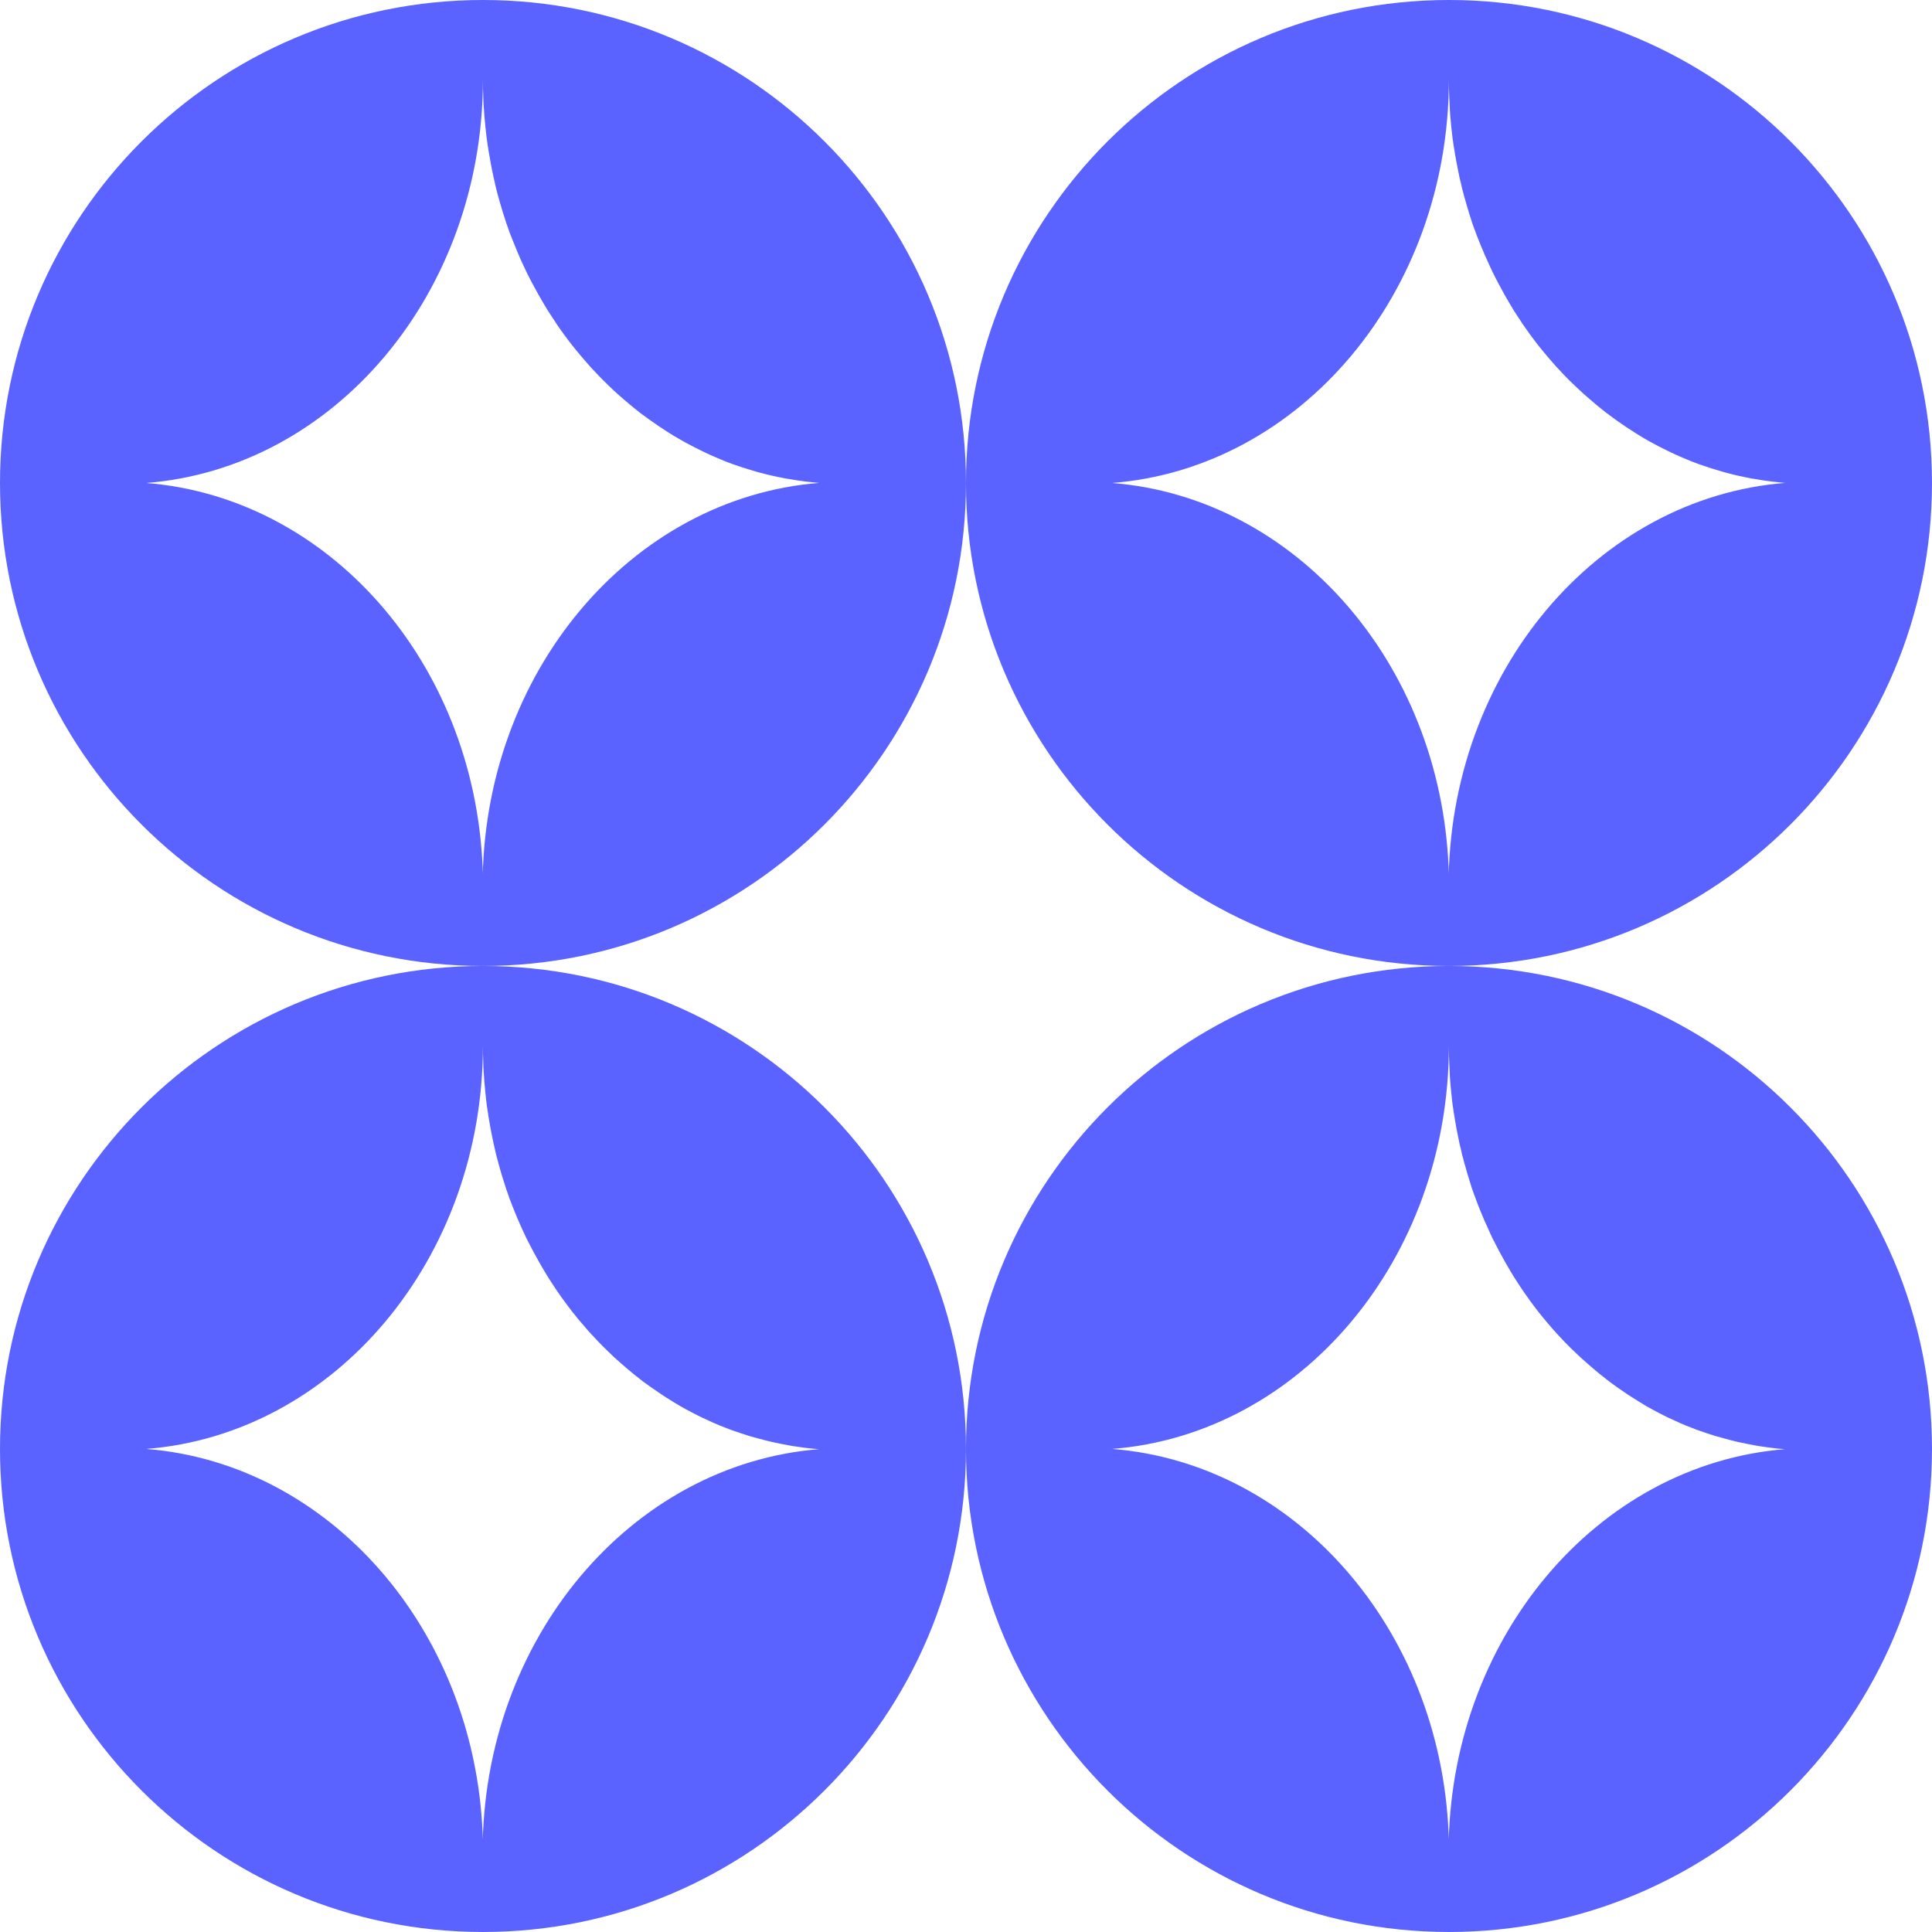 <svg width="122" height="122" viewBox="0 0 122 122" fill="none" xmlns="http://www.w3.org/2000/svg">
<path d="M30.499 0C13.658 0 0 13.658 0 30.499C0 47.339 13.658 60.998 30.499 60.998C47.339 60.998 60.998 47.344 60.998 30.499C60.998 13.653 47.349 0 30.499 0ZM30.499 55.966C30.499 55.553 30.494 55.139 30.474 54.73C29.92 41.812 20.753 31.413 9.235 30.499C21.122 29.564 30.494 18.519 30.494 5.031C30.494 5.396 30.499 5.761 30.518 6.121C30.523 6.316 30.528 6.515 30.543 6.71L30.562 6.943C30.567 7.06 30.581 7.187 30.586 7.308C30.591 7.391 30.606 7.484 30.611 7.566C30.62 7.678 30.63 7.785 30.64 7.892C30.65 7.99 30.659 8.077 30.669 8.165C30.679 8.272 30.693 8.374 30.703 8.476C30.713 8.574 30.727 8.666 30.737 8.763C30.747 8.861 30.762 8.958 30.781 9.055C30.791 9.153 30.805 9.245 30.825 9.342C30.834 9.44 30.854 9.532 30.869 9.629C30.888 9.732 30.903 9.824 30.922 9.921C30.932 10.019 30.951 10.106 30.971 10.204C30.99 10.301 31.005 10.393 31.024 10.491C31.044 10.588 31.058 10.675 31.078 10.773C31.102 10.87 31.122 10.963 31.141 11.06C31.16 11.148 31.175 11.245 31.2 11.332C31.219 11.43 31.243 11.522 31.263 11.62C31.287 11.707 31.306 11.8 31.326 11.887C31.35 11.984 31.375 12.077 31.399 12.174C31.423 12.262 31.448 12.354 31.472 12.442C31.496 12.539 31.526 12.627 31.55 12.724C31.579 12.812 31.603 12.904 31.628 12.987C31.657 13.084 31.681 13.177 31.71 13.269C31.74 13.357 31.764 13.444 31.793 13.532C31.822 13.619 31.852 13.717 31.881 13.804C31.91 13.892 31.934 13.979 31.963 14.067C31.993 14.155 32.027 14.247 32.061 14.339C32.09 14.422 32.119 14.505 32.148 14.588C32.182 14.685 32.212 14.773 32.251 14.86C32.28 14.943 32.314 15.026 32.348 15.108C32.382 15.196 32.421 15.288 32.455 15.376C32.484 15.459 32.518 15.541 32.557 15.624C32.591 15.712 32.63 15.804 32.664 15.887C32.698 15.97 32.737 16.052 32.771 16.135C32.805 16.223 32.849 16.31 32.883 16.398C32.917 16.476 32.956 16.558 32.995 16.641C33.029 16.724 33.073 16.816 33.117 16.899C33.151 16.977 33.194 17.059 33.228 17.137C33.272 17.225 33.311 17.312 33.355 17.395C33.399 17.473 33.433 17.556 33.477 17.634C33.52 17.716 33.564 17.799 33.608 17.882L33.734 18.115C33.778 18.198 33.822 18.281 33.871 18.363L33.997 18.597C34.046 18.675 34.095 18.758 34.138 18.84C34.182 18.913 34.221 18.991 34.27 19.069C34.318 19.147 34.367 19.23 34.411 19.308C34.459 19.385 34.498 19.458 34.547 19.536C34.596 19.614 34.649 19.692 34.698 19.77C34.747 19.848 34.795 19.921 34.839 19.989C34.888 20.067 34.941 20.144 34.995 20.222C35.043 20.3 35.092 20.373 35.136 20.441C35.189 20.519 35.243 20.592 35.292 20.67C35.345 20.743 35.394 20.811 35.442 20.884C35.501 20.957 35.554 21.035 35.608 21.113C35.657 21.176 35.71 21.249 35.764 21.322C35.817 21.395 35.871 21.463 35.929 21.541C35.978 21.604 36.031 21.677 36.085 21.745C36.138 21.818 36.197 21.886 36.26 21.964C36.313 22.027 36.367 22.096 36.42 22.159C36.474 22.232 36.532 22.3 36.596 22.373C36.649 22.436 36.708 22.504 36.761 22.567C36.819 22.64 36.883 22.704 36.941 22.777C36.995 22.84 37.053 22.908 37.106 22.966C37.165 23.04 37.233 23.103 37.291 23.176C37.35 23.234 37.403 23.302 37.467 23.361C37.525 23.424 37.593 23.497 37.656 23.565C37.71 23.623 37.768 23.687 37.831 23.75C37.895 23.813 37.958 23.881 38.021 23.945C38.08 24.003 38.138 24.066 38.201 24.12C38.27 24.183 38.333 24.251 38.396 24.314C38.454 24.373 38.518 24.426 38.581 24.489C38.649 24.553 38.712 24.616 38.776 24.679C38.839 24.733 38.902 24.786 38.96 24.845C39.033 24.903 39.097 24.966 39.17 25.03C39.228 25.083 39.296 25.137 39.355 25.19C39.428 25.249 39.496 25.312 39.564 25.37C39.627 25.424 39.69 25.477 39.754 25.531C39.827 25.589 39.895 25.652 39.968 25.706C40.036 25.759 40.094 25.808 40.157 25.862C40.23 25.915 40.308 25.974 40.376 26.037C40.444 26.085 40.503 26.134 40.566 26.178C40.644 26.236 40.717 26.29 40.795 26.343C40.858 26.392 40.926 26.441 40.985 26.485C41.062 26.538 41.14 26.591 41.218 26.645C41.281 26.694 41.349 26.742 41.413 26.781C41.491 26.835 41.569 26.888 41.646 26.942C41.71 26.986 41.778 27.025 41.841 27.068C41.919 27.122 42.002 27.175 42.079 27.224L42.274 27.351C42.357 27.399 42.439 27.453 42.517 27.502C42.581 27.545 42.654 27.579 42.722 27.623C42.804 27.672 42.887 27.72 42.97 27.764C43.038 27.808 43.101 27.842 43.164 27.876C43.247 27.925 43.33 27.973 43.422 28.017C43.486 28.046 43.554 28.081 43.617 28.119C43.705 28.168 43.792 28.207 43.88 28.256C43.943 28.285 44.011 28.319 44.074 28.353C44.162 28.402 44.254 28.441 44.342 28.484C44.405 28.518 44.473 28.548 44.537 28.582C44.624 28.625 44.717 28.664 44.809 28.708C44.872 28.737 44.941 28.767 44.999 28.796C45.096 28.83 45.189 28.874 45.286 28.917C45.344 28.942 45.412 28.971 45.476 28.995C45.573 29.039 45.666 29.073 45.763 29.117C45.826 29.141 45.894 29.166 45.953 29.19C46.055 29.224 46.147 29.268 46.249 29.302C46.308 29.321 46.376 29.346 46.434 29.365C46.536 29.399 46.639 29.438 46.741 29.467C46.799 29.492 46.867 29.511 46.926 29.53C47.028 29.56 47.135 29.594 47.237 29.628C47.295 29.647 47.359 29.662 47.417 29.681C47.524 29.715 47.631 29.745 47.738 29.779C47.797 29.798 47.86 29.808 47.913 29.827C48.025 29.857 48.132 29.886 48.249 29.915C48.303 29.925 48.361 29.939 48.415 29.959C48.526 29.983 48.643 30.012 48.755 30.037C48.809 30.056 48.862 30.061 48.916 30.071C49.033 30.1 49.154 30.124 49.266 30.148C49.32 30.158 49.368 30.168 49.422 30.178C49.544 30.202 49.665 30.226 49.787 30.241C49.835 30.251 49.884 30.26 49.928 30.265C50.054 30.29 50.176 30.309 50.303 30.328C50.351 30.333 50.39 30.338 50.439 30.348C50.565 30.367 50.697 30.382 50.828 30.401C50.979 30.421 51.135 30.436 51.281 30.45C51.431 30.47 51.587 30.479 51.733 30.494C39.851 31.438 30.474 42.474 30.474 55.962L30.499 55.966Z" fill="#5A63FF"/>
<path d="M91.496 0C74.655 0 60.998 13.658 60.998 30.499C60.998 47.339 74.655 60.998 91.496 60.998C108.336 60.998 121.999 47.344 121.999 30.499C121.999 13.653 108.346 0 91.496 0ZM91.496 55.966C91.496 55.553 91.491 55.139 91.472 54.73C90.917 41.812 81.754 31.413 70.232 30.499C82.12 29.564 91.491 18.519 91.491 5.031C91.491 5.396 91.501 5.761 91.515 6.121C91.52 6.316 91.535 6.515 91.544 6.71C91.544 6.788 91.549 6.866 91.554 6.943C91.564 7.06 91.574 7.187 91.579 7.308C91.588 7.391 91.598 7.484 91.603 7.566C91.613 7.678 91.622 7.785 91.632 7.892C91.642 7.99 91.656 8.077 91.661 8.165C91.671 8.272 91.686 8.374 91.695 8.476C91.705 8.574 91.72 8.666 91.729 8.763C91.749 8.861 91.759 8.958 91.773 9.055C91.783 9.153 91.802 9.245 91.817 9.342C91.837 9.44 91.846 9.532 91.866 9.629C91.875 9.732 91.895 9.824 91.914 9.921C91.934 10.019 91.944 10.106 91.963 10.204C91.982 10.301 91.997 10.393 92.021 10.491C92.041 10.588 92.055 10.675 92.075 10.773C92.094 10.87 92.119 10.963 92.133 11.06C92.153 11.148 92.177 11.245 92.192 11.332C92.216 11.43 92.24 11.522 92.265 11.62C92.284 11.707 92.308 11.8 92.323 11.887C92.347 11.984 92.377 12.077 92.401 12.174C92.425 12.262 92.445 12.354 92.469 12.442C92.498 12.539 92.522 12.627 92.552 12.724C92.576 12.812 92.6 12.904 92.625 12.987C92.654 13.084 92.683 13.177 92.712 13.269C92.737 13.357 92.761 13.444 92.79 13.532C92.819 13.619 92.849 13.717 92.878 13.804C92.907 13.892 92.936 13.979 92.96 14.067C92.995 14.155 93.024 14.247 93.058 14.339C93.087 14.422 93.116 14.505 93.155 14.588C93.184 14.685 93.218 14.773 93.252 14.86C93.287 14.943 93.316 15.026 93.35 15.108C93.384 15.196 93.423 15.288 93.457 15.376C93.491 15.459 93.525 15.541 93.559 15.624C93.593 15.712 93.632 15.804 93.671 15.887C93.7 15.97 93.734 16.052 93.773 16.135C93.817 16.223 93.851 16.31 93.895 16.398C93.929 16.476 93.968 16.558 94.002 16.641C94.046 16.724 94.08 16.816 94.118 16.899C94.162 16.977 94.196 17.059 94.23 17.137C94.274 17.225 94.318 17.312 94.362 17.395C94.396 17.473 94.44 17.556 94.483 17.634C94.527 17.716 94.566 17.799 94.61 17.882C94.654 17.96 94.693 18.038 94.737 18.115C94.785 18.198 94.824 18.281 94.873 18.363C94.916 18.441 94.955 18.519 94.999 18.597C95.048 18.675 95.097 18.758 95.14 18.84C95.184 18.913 95.228 18.991 95.272 19.069C95.32 19.147 95.369 19.23 95.413 19.308C95.462 19.385 95.51 19.458 95.549 19.536C95.603 19.614 95.651 19.692 95.7 19.77C95.749 19.848 95.797 19.921 95.841 19.989C95.894 20.067 95.943 20.144 95.997 20.222C96.045 20.3 96.094 20.373 96.138 20.441C96.191 20.519 96.245 20.592 96.298 20.67C96.347 20.743 96.396 20.811 96.449 20.884C96.503 20.957 96.556 21.035 96.61 21.113C96.663 21.176 96.712 21.249 96.766 21.322C96.819 21.395 96.873 21.463 96.931 21.541C96.984 21.604 97.033 21.677 97.087 21.745C97.145 21.818 97.199 21.886 97.262 21.964C97.315 22.027 97.369 22.096 97.422 22.159C97.481 22.232 97.544 22.3 97.598 22.373C97.656 22.436 97.71 22.504 97.763 22.567C97.821 22.64 97.885 22.704 97.943 22.777C98.001 22.84 98.055 22.908 98.109 22.966C98.177 23.04 98.235 23.103 98.293 23.176C98.352 23.234 98.415 23.302 98.469 23.361C98.532 23.424 98.595 23.497 98.658 23.565C98.717 23.623 98.77 23.687 98.834 23.75C98.902 23.813 98.965 23.881 99.028 23.945C99.082 24.003 99.14 24.066 99.203 24.12C99.266 24.183 99.335 24.251 99.408 24.314C99.466 24.373 99.529 24.426 99.588 24.489C99.656 24.553 99.719 24.616 99.792 24.679C99.85 24.733 99.914 24.786 99.972 24.845C100.045 24.903 100.113 24.966 100.181 25.03C100.24 25.083 100.308 25.137 100.366 25.19C100.439 25.249 100.507 25.312 100.58 25.37C100.639 25.424 100.707 25.477 100.765 25.531C100.838 25.589 100.906 25.652 100.979 25.706C101.047 25.759 101.111 25.808 101.169 25.862C101.247 25.915 101.32 25.974 101.388 26.037C101.451 26.085 101.519 26.134 101.583 26.178C101.656 26.236 101.733 26.29 101.802 26.343C101.865 26.392 101.933 26.441 101.996 26.485C102.074 26.538 102.147 26.591 102.225 26.645C102.293 26.694 102.356 26.742 102.42 26.781C102.497 26.835 102.575 26.888 102.653 26.942L102.848 27.068C102.93 27.122 103.008 27.175 103.091 27.224C103.154 27.268 103.222 27.307 103.286 27.351C103.364 27.399 103.446 27.453 103.529 27.502C103.592 27.545 103.66 27.579 103.724 27.623C103.806 27.672 103.889 27.72 103.972 27.764C104.035 27.808 104.103 27.842 104.166 27.876C104.249 27.925 104.342 27.973 104.424 28.017C104.488 28.046 104.556 28.081 104.619 28.119C104.706 28.168 104.794 28.207 104.882 28.256C104.945 28.285 105.013 28.319 105.076 28.353C105.164 28.402 105.256 28.441 105.344 28.484C105.407 28.518 105.475 28.548 105.539 28.582C105.626 28.625 105.723 28.664 105.811 28.708C105.879 28.737 105.942 28.767 106.006 28.796C106.093 28.83 106.191 28.874 106.288 28.917C106.356 28.942 106.419 28.971 106.478 28.995C106.575 29.039 106.667 29.073 106.77 29.117C106.828 29.141 106.896 29.166 106.959 29.19C107.057 29.224 107.154 29.268 107.251 29.302C107.315 29.321 107.378 29.346 107.441 29.365C107.543 29.399 107.645 29.438 107.748 29.467C107.806 29.492 107.869 29.511 107.928 29.53C108.035 29.56 108.137 29.594 108.244 29.628C108.302 29.647 108.366 29.662 108.424 29.681C108.531 29.715 108.638 29.745 108.745 29.779C108.799 29.798 108.857 29.808 108.92 29.827C109.027 29.857 109.139 29.886 109.246 29.915C109.305 29.925 109.358 29.939 109.412 29.959C109.524 29.983 109.64 30.012 109.752 30.037C109.806 30.056 109.864 30.061 109.918 30.071C110.03 30.1 110.151 30.124 110.268 30.148C110.317 30.158 110.37 30.168 110.419 30.178C110.545 30.202 110.662 30.226 110.784 30.241C110.833 30.251 110.881 30.26 110.925 30.265C111.051 30.29 111.173 30.309 111.304 30.328C111.348 30.333 111.387 30.338 111.436 30.348C111.567 30.367 111.699 30.382 111.83 30.401C111.981 30.421 112.127 30.436 112.278 30.45C112.428 30.47 112.584 30.479 112.73 30.494C100.848 31.438 91.472 42.474 91.472 55.962L91.496 55.966Z" fill="#5A63FF"/>
<path d="M30.499 60.998C13.658 60.998 0 74.655 0 91.496C0 108.336 13.658 121.999 30.499 121.999C47.339 121.999 60.998 108.341 60.998 91.496C60.998 74.65 47.344 60.998 30.499 60.998ZM30.499 116.963C30.499 116.55 30.494 116.141 30.474 115.727C29.92 102.809 20.753 92.411 9.235 91.496C21.122 90.562 30.494 79.516 30.494 66.038C30.494 66.403 30.499 66.768 30.518 67.123C30.523 67.318 30.528 67.522 30.543 67.722L30.562 67.955C30.567 68.077 30.581 68.194 30.586 68.315C30.591 68.398 30.606 68.49 30.611 68.578C30.62 68.685 30.63 68.792 30.64 68.899C30.65 68.996 30.659 69.084 30.669 69.181C30.679 69.284 30.693 69.386 30.703 69.488C30.713 69.585 30.727 69.678 30.737 69.775C30.747 69.872 30.762 69.97 30.781 70.067C30.791 70.164 30.805 70.257 30.825 70.359C30.834 70.456 30.854 70.549 30.869 70.646C30.888 70.743 30.903 70.836 30.922 70.933C30.932 71.03 30.951 71.123 30.971 71.215C30.99 71.312 31.005 71.41 31.024 71.507C31.044 71.595 31.058 71.692 31.078 71.78C31.102 71.877 31.122 71.969 31.141 72.072C31.16 72.159 31.175 72.252 31.2 72.339C31.219 72.436 31.243 72.529 31.263 72.626C31.287 72.714 31.306 72.811 31.326 72.899C31.35 72.986 31.375 73.084 31.399 73.181C31.423 73.269 31.448 73.361 31.472 73.449C31.496 73.546 31.526 73.638 31.55 73.731C31.579 73.818 31.603 73.911 31.628 73.999C31.657 74.086 31.681 74.183 31.71 74.281C31.74 74.363 31.764 74.456 31.793 74.539C31.822 74.636 31.852 74.724 31.881 74.821C31.91 74.903 31.934 74.996 31.963 75.079C31.993 75.166 32.027 75.264 32.061 75.351C32.09 75.434 32.119 75.526 32.148 75.609C32.182 75.697 32.212 75.789 32.251 75.877C32.28 75.959 32.314 76.052 32.348 76.135C32.382 76.222 32.421 76.315 32.455 76.402C32.484 76.485 32.518 76.568 32.557 76.645C32.591 76.733 32.63 76.826 32.664 76.913C32.698 76.996 32.737 77.074 32.771 77.156C32.805 77.244 32.849 77.332 32.883 77.419C32.917 77.502 32.956 77.58 32.995 77.662C33.029 77.745 33.073 77.838 33.117 77.92C33.151 78.003 33.194 78.081 33.228 78.164L33.355 78.412C33.399 78.495 33.433 78.572 33.477 78.65C33.52 78.733 33.564 78.816 33.608 78.898C33.652 78.976 33.691 79.059 33.734 79.137C33.778 79.219 33.822 79.297 33.871 79.38C33.915 79.458 33.953 79.536 33.997 79.614C34.046 79.696 34.095 79.774 34.138 79.857C34.182 79.935 34.221 80.008 34.27 80.086C34.318 80.168 34.367 80.246 34.411 80.324C34.459 80.402 34.498 80.475 34.547 80.553C34.596 80.63 34.649 80.708 34.698 80.791C34.747 80.864 34.795 80.932 34.839 81.01C34.888 81.088 34.941 81.166 34.995 81.244C35.043 81.317 35.092 81.385 35.136 81.458C35.189 81.536 35.243 81.613 35.292 81.686C35.345 81.759 35.394 81.828 35.442 81.9C35.501 81.978 35.554 82.051 35.608 82.129C35.657 82.202 35.71 82.265 35.764 82.338C35.817 82.411 35.871 82.489 35.929 82.557C35.978 82.63 36.031 82.694 36.085 82.762C36.138 82.84 36.197 82.913 36.26 82.981C36.313 83.044 36.367 83.112 36.42 83.185C36.474 83.258 36.532 83.321 36.596 83.394C36.649 83.458 36.708 83.526 36.761 83.589C36.819 83.662 36.883 83.73 36.941 83.798C36.995 83.861 37.053 83.93 37.106 83.993C37.165 84.056 37.233 84.129 37.291 84.197C37.35 84.26 37.403 84.324 37.467 84.382C37.525 84.455 37.593 84.518 37.656 84.586C37.71 84.645 37.768 84.713 37.831 84.771C37.895 84.835 37.958 84.903 38.021 84.966C38.08 85.024 38.138 85.088 38.201 85.146C38.27 85.209 38.333 85.272 38.396 85.336C38.454 85.394 38.518 85.457 38.581 85.511C38.649 85.574 38.712 85.637 38.776 85.701C38.839 85.754 38.902 85.813 38.96 85.866C39.033 85.924 39.097 85.993 39.17 86.051C39.228 86.105 39.296 86.158 39.355 86.212C39.428 86.27 39.496 86.338 39.564 86.397C39.627 86.445 39.69 86.499 39.754 86.552C39.827 86.611 39.895 86.674 39.968 86.732C40.036 86.781 40.094 86.834 40.157 86.883C40.23 86.942 40.308 86.995 40.376 87.058C40.444 87.107 40.503 87.156 40.566 87.209C40.644 87.263 40.717 87.316 40.795 87.374C40.858 87.423 40.926 87.462 40.985 87.511C41.062 87.569 41.14 87.623 41.218 87.676C41.281 87.72 41.349 87.764 41.413 87.808C41.491 87.861 41.569 87.915 41.646 87.968C41.71 88.012 41.778 88.056 41.841 88.1C41.919 88.148 42.002 88.202 42.079 88.255C42.143 88.299 42.211 88.333 42.274 88.377C42.357 88.43 42.439 88.479 42.517 88.528C42.581 88.572 42.654 88.61 42.722 88.649C42.804 88.698 42.887 88.751 42.97 88.8L43.164 88.907C43.247 88.956 43.33 89.005 43.422 89.048C43.486 89.082 43.554 89.121 43.617 89.15C43.705 89.199 43.792 89.248 43.88 89.287C43.943 89.321 44.011 89.35 44.074 89.389C44.162 89.433 44.254 89.477 44.342 89.52C44.405 89.549 44.473 89.579 44.537 89.608C44.624 89.652 44.717 89.695 44.809 89.734C44.872 89.764 44.941 89.793 44.999 89.822C45.096 89.866 45.189 89.905 45.286 89.944C45.344 89.973 45.412 89.997 45.476 90.026C45.573 90.06 45.666 90.104 45.763 90.138C45.826 90.163 45.894 90.187 45.953 90.211C46.055 90.255 46.147 90.289 46.249 90.323C46.308 90.347 46.376 90.367 46.434 90.386C46.536 90.421 46.639 90.459 46.741 90.493C46.799 90.513 46.867 90.528 46.926 90.552C47.028 90.586 47.135 90.615 47.237 90.654C47.295 90.674 47.359 90.688 47.417 90.708C47.524 90.737 47.631 90.766 47.738 90.795C47.797 90.815 47.86 90.829 47.913 90.844C48.025 90.873 48.132 90.902 48.249 90.931C48.303 90.951 48.361 90.961 48.415 90.975C48.526 91.004 48.643 91.029 48.755 91.058C48.809 91.068 48.862 91.082 48.916 91.092C49.033 91.116 49.154 91.141 49.266 91.165C49.32 91.175 49.368 91.189 49.422 91.194C49.544 91.219 49.665 91.243 49.787 91.267C49.835 91.272 49.884 91.277 49.928 91.291C50.054 91.311 50.176 91.335 50.303 91.35C50.351 91.355 50.39 91.36 50.439 91.369C50.565 91.389 50.697 91.403 50.828 91.423C50.979 91.442 51.135 91.457 51.281 91.476C51.431 91.486 51.587 91.501 51.733 91.51C39.851 92.454 30.474 103.5 30.474 116.978L30.499 116.963Z" fill="#5A63FF"/>
<path d="M91.496 60.998C74.655 60.998 60.998 74.655 60.998 91.496C60.998 108.336 74.655 121.999 91.496 121.999C108.336 121.999 121.999 108.341 121.999 91.496C121.999 74.65 108.341 60.998 91.496 60.998ZM91.496 116.963C91.496 116.55 91.491 116.141 91.472 115.727C90.917 102.809 81.754 92.411 70.232 91.496C82.12 90.562 91.491 79.516 91.491 66.038C91.491 66.403 91.501 66.768 91.515 67.123C91.52 67.318 91.535 67.522 91.544 67.722C91.544 67.799 91.549 67.877 91.554 67.955C91.564 68.077 91.574 68.194 91.579 68.315C91.588 68.398 91.598 68.49 91.603 68.578C91.613 68.685 91.622 68.792 91.632 68.899C91.642 68.996 91.656 69.084 91.661 69.181C91.671 69.284 91.686 69.386 91.695 69.488C91.705 69.585 91.72 69.678 91.729 69.775C91.749 69.872 91.759 69.97 91.773 70.067C91.783 70.164 91.802 70.257 91.817 70.359C91.837 70.456 91.846 70.549 91.866 70.646C91.875 70.743 91.895 70.836 91.914 70.933C91.934 71.03 91.944 71.123 91.963 71.215C91.982 71.312 91.997 71.41 92.021 71.507C92.041 71.595 92.055 71.692 92.075 71.78C92.094 71.877 92.119 71.969 92.133 72.072C92.153 72.159 92.177 72.252 92.192 72.339C92.216 72.436 92.24 72.529 92.265 72.626C92.284 72.714 92.308 72.811 92.323 72.899C92.347 72.986 92.377 73.084 92.401 73.181C92.425 73.269 92.445 73.361 92.469 73.449C92.498 73.546 92.522 73.638 92.552 73.731C92.576 73.818 92.6 73.911 92.625 73.999C92.654 74.086 92.683 74.183 92.712 74.281C92.737 74.363 92.761 74.456 92.79 74.539C92.819 74.636 92.849 74.724 92.878 74.821C92.907 74.903 92.936 74.996 92.96 75.079C92.995 75.166 93.024 75.264 93.058 75.351C93.087 75.434 93.116 75.526 93.155 75.609C93.184 75.697 93.218 75.789 93.252 75.877C93.287 75.959 93.316 76.052 93.35 76.135C93.384 76.222 93.423 76.315 93.457 76.402C93.491 76.485 93.525 76.568 93.559 76.645C93.593 76.733 93.632 76.826 93.671 76.913C93.7 76.996 93.734 77.074 93.773 77.156C93.817 77.244 93.851 77.332 93.895 77.419C93.929 77.502 93.968 77.58 94.002 77.662C94.046 77.745 94.08 77.838 94.118 77.92C94.157 78.003 94.196 78.081 94.23 78.164C94.274 78.246 94.318 78.329 94.362 78.412C94.396 78.495 94.44 78.572 94.483 78.65L94.61 78.898C94.654 78.976 94.693 79.059 94.737 79.137C94.785 79.219 94.824 79.297 94.873 79.38C94.916 79.458 94.955 79.536 94.999 79.614C95.048 79.696 95.097 79.774 95.14 79.857C95.184 79.935 95.228 80.008 95.272 80.086C95.32 80.168 95.369 80.246 95.413 80.324C95.462 80.402 95.51 80.475 95.549 80.553C95.603 80.63 95.651 80.708 95.7 80.791C95.749 80.864 95.797 80.932 95.841 81.01C95.894 81.088 95.943 81.166 95.997 81.244C96.045 81.317 96.094 81.385 96.138 81.458C96.191 81.536 96.245 81.613 96.298 81.686C96.347 81.759 96.396 81.828 96.449 81.9C96.503 81.978 96.556 82.051 96.61 82.129C96.663 82.202 96.712 82.265 96.766 82.338C96.819 82.411 96.873 82.489 96.931 82.557C96.984 82.63 97.033 82.694 97.087 82.762C97.145 82.84 97.199 82.913 97.262 82.981C97.315 83.044 97.369 83.112 97.422 83.185C97.481 83.258 97.544 83.321 97.598 83.394C97.656 83.458 97.71 83.526 97.763 83.589C97.821 83.662 97.885 83.73 97.943 83.798C98.001 83.861 98.055 83.93 98.109 83.993C98.177 84.056 98.235 84.129 98.293 84.197C98.352 84.265 98.415 84.324 98.469 84.382C98.532 84.455 98.595 84.518 98.658 84.586C98.717 84.645 98.77 84.713 98.834 84.771C98.902 84.835 98.965 84.903 99.028 84.966C99.082 85.024 99.14 85.088 99.203 85.146C99.266 85.209 99.335 85.272 99.408 85.336C99.466 85.394 99.529 85.457 99.588 85.511C99.656 85.574 99.719 85.637 99.792 85.701C99.85 85.754 99.914 85.813 99.972 85.866C100.045 85.924 100.113 85.993 100.181 86.051C100.24 86.105 100.308 86.158 100.366 86.212C100.439 86.27 100.507 86.338 100.58 86.397C100.639 86.445 100.707 86.499 100.765 86.552C100.838 86.611 100.906 86.674 100.979 86.732C101.047 86.781 101.111 86.834 101.169 86.883C101.247 86.942 101.32 86.995 101.388 87.058C101.451 87.107 101.519 87.156 101.583 87.209C101.656 87.263 101.733 87.316 101.802 87.374C101.865 87.423 101.933 87.462 101.996 87.511C102.074 87.569 102.147 87.623 102.225 87.676C102.293 87.72 102.356 87.764 102.42 87.808C102.497 87.861 102.575 87.915 102.653 87.968C102.716 88.012 102.784 88.056 102.848 88.1C102.93 88.148 103.008 88.202 103.091 88.255C103.154 88.299 103.222 88.333 103.286 88.377C103.364 88.43 103.446 88.479 103.529 88.528C103.592 88.572 103.66 88.61 103.724 88.649C103.806 88.698 103.889 88.751 103.972 88.8C104.035 88.834 104.103 88.873 104.166 88.907C104.249 88.956 104.342 89.005 104.424 89.048C104.488 89.082 104.556 89.121 104.619 89.15C104.706 89.199 104.794 89.248 104.882 89.287C104.945 89.321 105.013 89.35 105.076 89.389C105.164 89.433 105.256 89.477 105.344 89.52C105.407 89.549 105.475 89.579 105.539 89.608C105.626 89.652 105.723 89.695 105.811 89.734C105.879 89.764 105.942 89.793 106.006 89.822C106.093 89.866 106.191 89.905 106.288 89.944C106.356 89.973 106.419 89.997 106.478 90.026C106.575 90.06 106.667 90.104 106.77 90.138C106.828 90.163 106.896 90.187 106.959 90.211C107.057 90.255 107.154 90.289 107.251 90.323C107.315 90.347 107.378 90.367 107.441 90.386L107.748 90.493C107.806 90.513 107.869 90.528 107.928 90.552C108.035 90.586 108.137 90.615 108.244 90.654C108.302 90.674 108.366 90.688 108.424 90.708C108.531 90.737 108.638 90.766 108.745 90.795C108.799 90.815 108.857 90.829 108.92 90.844C109.027 90.873 109.139 90.902 109.246 90.931C109.305 90.951 109.358 90.961 109.412 90.975C109.524 91.004 109.64 91.029 109.752 91.058C109.806 91.068 109.864 91.082 109.918 91.092C110.03 91.116 110.151 91.141 110.268 91.165C110.317 91.175 110.37 91.189 110.419 91.194C110.545 91.219 110.662 91.243 110.784 91.267C110.833 91.272 110.881 91.277 110.925 91.291C111.051 91.311 111.173 91.335 111.304 91.35C111.348 91.355 111.387 91.36 111.436 91.369C111.567 91.389 111.699 91.403 111.83 91.423C111.981 91.442 112.127 91.457 112.278 91.476C112.428 91.486 112.584 91.501 112.73 91.51C100.848 92.454 91.472 103.5 91.472 116.978L91.496 116.963Z" fill="#5A63FF"/>
</svg>
